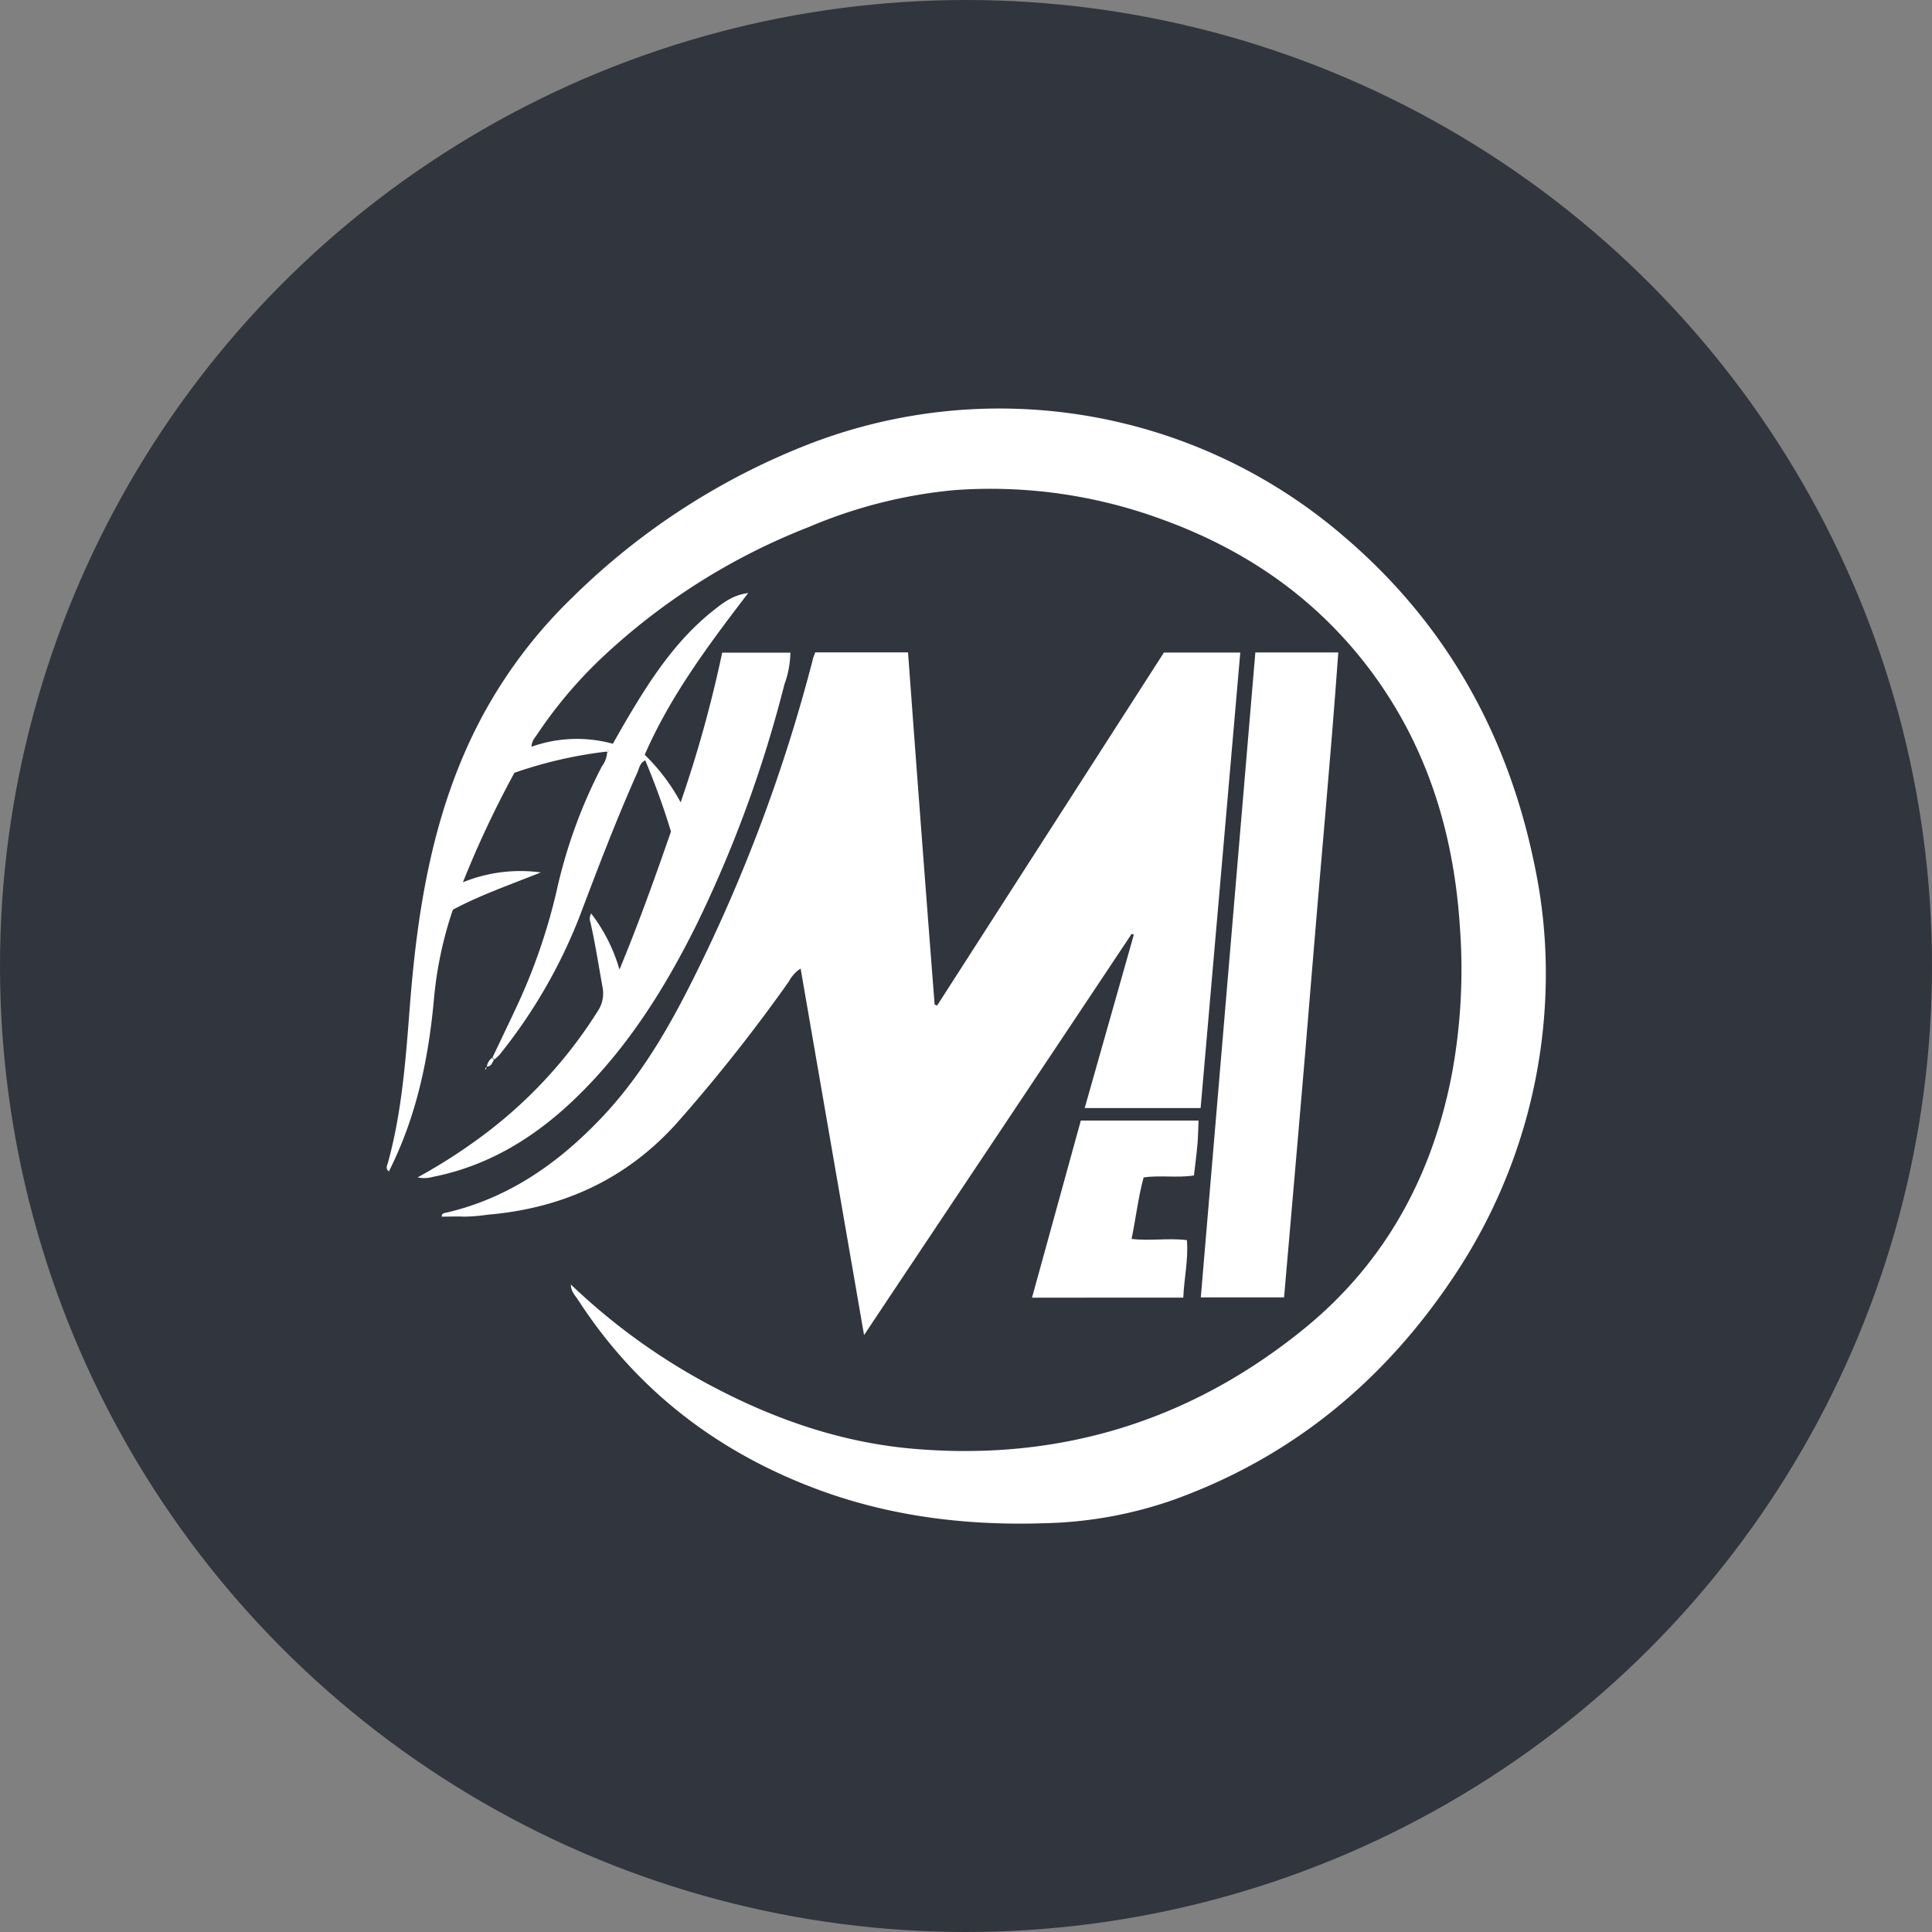 <?xml version='1.0' encoding='utf-8'?>
<svg xmlns="http://www.w3.org/2000/svg" id="Layer_1" data-name="Layer 1" viewBox="0 0 300 300" width="300" height="300"><rect x="0" y="0" width="300" height="300" fill="#808080" stroke="none"/><defs><clipPath id="bz_circular_clip"><circle cx="150.0" cy="150.0" r="150.0" /></clipPath></defs><g clip-path="url(#bz_circular_clip)"><rect x="-1.5" y="-1.5" width="303" height="303" fill="#31353d" /><path d="M88.6,199.41A97.23,97.23,0,0,0,111,215.48c9.72,5.09,20,8.58,31,9.5,22.67,1.91,42.95-4.37,60.53-18.68,12.53-10.2,19.88-23.68,22.92-39.53a89.33,89.33,0,0,0,1.23-23c-1-15.13-5.47-29.08-15-41.13C203.24,92,192.44,84.89,179.8,80.42a77,77,0,0,0-31.66-4.31,75.4,75.4,0,0,0-22.51,5.71A99.58,99.58,0,0,0,93,102.57a69.52,69.52,0,0,0-9.8,11.78,2.68,2.68,0,0,0-.68,1.61,21,21,0,0,1,12.64-.47c.83-1.45,1.63-2.88,2.47-4.29,3.56-6,7.44-11.85,13-16.29,1.54-1.22,3.1-2.51,5.55-2.82-6.19,8.08-12.1,16-16.07,25.11a30.55,30.55,0,0,1,5.58,7.39,192.59,192.59,0,0,0,6.45-23.25h10.59a15.05,15.05,0,0,1-.93,4.94A193,193,0,0,1,108,143.9c-4.79,9.58-10.45,18.6-18.15,26.16-6.38,6.28-13.72,10.93-22.66,12.69a4.77,4.77,0,0,1-2.34.07,85.47,85.47,0,0,0,9.91-6.34,71.44,71.44,0,0,0,18-19.38,5,5,0,0,0,.8-3.84c-.61-3.33-1.11-6.67-1.87-10a1.76,1.76,0,0,1,.1-1.42,25.92,25.92,0,0,1,4.4,8.71c3-7.22,5.53-14.32,8-21.43a114.78,114.78,0,0,0-4-11.06c-.85.42-.93,1.24-1.22,1.9-3.29,7.36-6.15,14.89-9,22.42a81.27,81.27,0,0,1-12.41,21.41,7.76,7.76,0,0,1-.79.72l-.31-.27c1.17-2.46,2.35-4.92,3.51-7.39a91,91,0,0,0,6.65-19.34A78.59,78.59,0,0,1,93.46,119a4.08,4.08,0,0,0,.82-2.18c.18,0,.24-.12.17-.28s-.24,0-.27.17A66.88,66.88,0,0,0,79.88,120a157,157,0,0,0-8,17,23.7,23.7,0,0,1,12.1-1.53c-4.85,1.94-9.39,3.51-13.66,5.79a59.62,59.62,0,0,0-2.9,13.48c-.79,9-2.54,17.79-6.47,26-.18.38-.36.76-.56,1.16-.56-.42-.29-.88-.17-1.28,2.18-7.89,2.77-16,3.4-24.09,1.12-14.6,3.34-29,9.8-42.42A74.89,74.89,0,0,1,88.76,92.89a108.19,108.19,0,0,1,37.3-24.1,81.93,81.93,0,0,1,82.49,14.4c15.92,13.52,25.55,30.75,29.72,51.09A81.41,81.41,0,0,1,240,153.6a84.51,84.51,0,0,1-14.15,44.46c-10.79,16.26-25.13,28.17-43.62,34.83a64.59,64.59,0,0,1-19.88,3.63c-12.35.42-24.44-1.06-36.05-5.49-15.26-5.82-27.58-15.38-36.51-29.14-.5-.76-1.23-1.46-1.12-2.51Z" fill="#fff" /><path d="M134.17,207.31c-3.33-19.24-6.58-38-9.85-56.91a5.27,5.27,0,0,0-1.82,2,260.28,260.28,0,0,1-17.41,22c-7.86,8.74-17.77,13.24-29.38,14.22a27.92,27.92,0,0,1-3.65.3c-1.15-.05-2.31,0-3.47,0,0-.54.41-.55.67-.61,9.69-2.24,17.43-7.67,24.16-14.76,5.76-6.07,10-13.18,13.74-20.59a251,251,0,0,0,19.11-50.78c.07-.27.19-.52.32-.88H141Q143,128.61,145.13,156l.39.13,35.21-54.8h11.86c-2.05,23.61-4.1,47.13-6.16,70.73h-18l7.63-26.92-.33-.14C162,165.64,148.18,186.29,134.17,207.31Z" fill="#fff" /><path d="M194.93,101.31h12.88c-1.2,16.78-2.79,33.43-4.14,50.1s-2.83,33.26-4.28,50.05H186.46Q190.69,151.41,194.93,101.31Z" fill="#fff" /><path d="M186.11,174c-.06,1.4-.07,2.56-.17,3.7-.14,1.57-.35,3.13-.54,4.82-2.58.42-5.18-.07-7.82.31-.85,3.14-1.2,6.33-1.87,9.55,2.9.35,5.71-.18,8.59.19.25,3-.43,5.88-.56,8.93H160.25l7.58-27.5Z" fill="#fff" /><path d="M75.6,165.64a2,2,0,0,1,.79-1.36l.31.27c-.27.47-.41,1.08-1.13,1.06Z" fill="#fff" /><path d="M75.57,165.61l-.13.54c-.17-.3,0-.38.16-.51Z" fill="#fff" /><path d="M88.62,199.38l0,0Z" fill="#fff" /><path d="M94.18,116.7c0-.18.12-.24.27-.17s0,.25-.17.28Z" fill="#fff" /></g></svg>